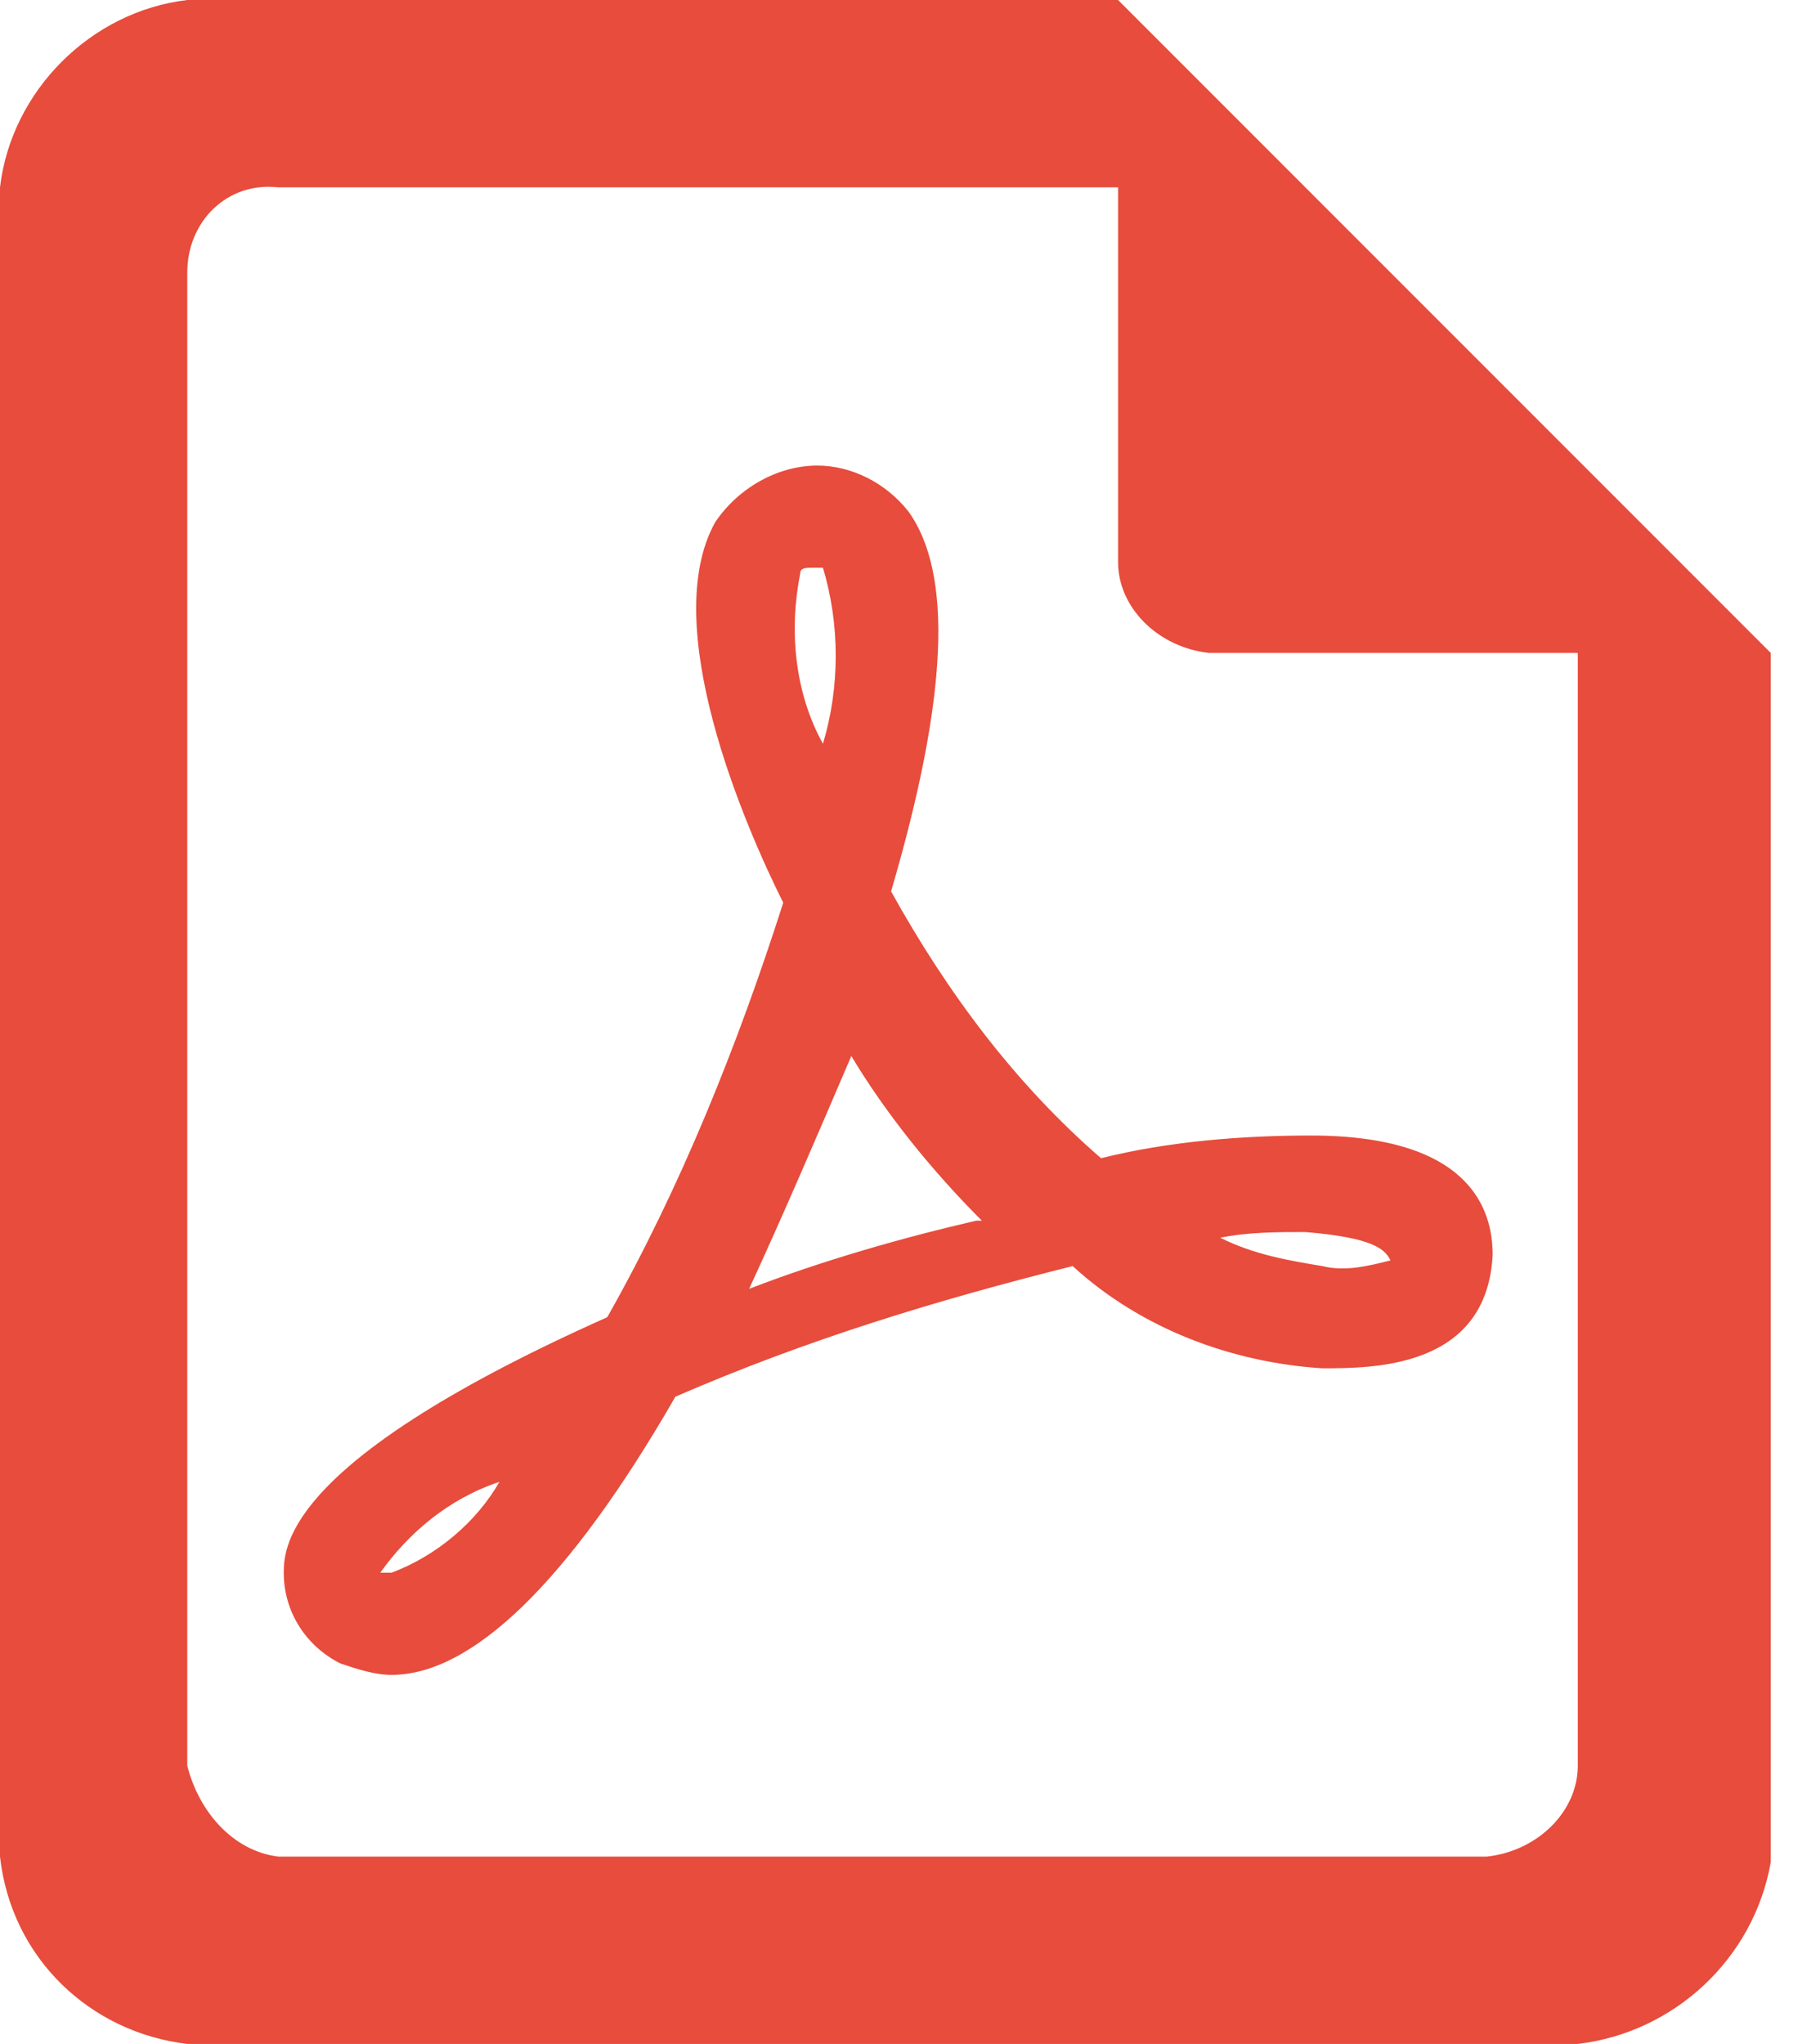 <?xml version="1.0" encoding="UTF-8"?>
<svg width="44px" height="50px" viewBox="0 0 44 50" version="1.1" xmlns="http://www.w3.org/2000/svg" xmlns:xlink="http://www.w3.org/1999/xlink">
    <!-- Generator: Sketch 63.1 (92452) - https://sketch.com -->
    <title>文章</title>
    <desc>Created with Sketch.</desc>
    <g id="页面-1" stroke="none" stroke-width="1" fill="none" fill-rule="evenodd">
        <g id="7" transform="translate(-610, -728)" fill-rule="nonzero">
            <g id="编组-6备份" transform="translate(538, 688)">
                <g id="文章" transform="translate(69, 40)">
                    <rect id="矩形" fill="#000000" opacity="0" x="0" y="0" width="50" height="50"></rect>
                    <path d="M41.611,50 L7.583,50 C5.222,49.722 3.278,47.917 3,45.417 L3,4.583 C3.278,2.222 5.222,0.278 7.583,0 L30.361,0 L46.333,15.972 L46.333,45.556 C45.917,47.917 43.972,49.722 41.611,50 Z M41.611,15.972 L32.583,15.972 C31.333,15.833 30.361,14.861 30.361,13.75 L30.361,4.583 L9.806,4.583 C8.556,4.444 7.583,5.417 7.583,6.667 L7.583,43.194 C7.861,44.306 8.694,45.278 9.806,45.417 L39.389,45.417 C40.639,45.278 41.611,44.306 41.611,43.194 L41.611,15.972 Z M35.361,33.472 C33.139,33.333 30.917,32.5 29.25,30.972 C25.917,31.806 22.722,32.778 19.528,34.167 C16.889,38.75 14.528,40.972 12.583,40.972 C12.167,40.972 11.75,40.833 11.333,40.694 C10.5,40.278 9.944,39.444 9.944,38.472 C9.944,37.778 10.083,35.694 17.861,32.222 C19.667,29.028 21.056,25.556 22.167,22.083 C21.194,20.139 19.111,15.278 20.5,12.778 C21.056,11.944 22.028,11.389 23,11.389 C23.833,11.389 24.667,11.806 25.222,12.5 C26.333,14.028 26.194,17.083 24.806,21.806 C26.194,24.306 27.861,26.528 29.944,28.333 C31.611,27.917 33.417,27.778 35.083,27.778 C38.972,27.778 39.528,29.583 39.528,30.694 C39.389,33.472 36.611,33.472 35.361,33.472 L35.361,33.472 Z M12.306,38.472 L12.583,38.472 C13.694,38.056 14.667,37.222 15.222,36.25 C13.972,36.667 13,37.5 12.306,38.472 L12.306,38.472 Z M23.139,13.889 L22.861,13.889 C22.722,13.889 22.583,13.889 22.583,14.028 C22.306,15.417 22.444,16.944 23.139,18.194 C23.556,16.806 23.556,15.278 23.139,13.889 L23.139,13.889 Z M23.833,25.833 L23.833,25.972 L23.833,25.833 C23,27.778 22.167,29.722 21.333,31.528 L21.472,31.389 L21.333,31.528 C23.139,30.833 25.083,30.278 26.889,29.861 L27.028,29.861 C25.778,28.611 24.667,27.222 23.833,25.833 L23.833,25.833 Z M34.944,30.139 C34.25,30.139 33.556,30.139 32.861,30.278 C33.694,30.694 34.528,30.833 35.361,30.972 C35.917,31.111 36.472,30.972 37.028,30.833 C36.889,30.556 36.611,30.278 34.944,30.139 L34.944,30.139 Z" id="形状" fill="#E74C3C"></path>
                </g>
            </g>
        </g>
    </g>
</svg>
